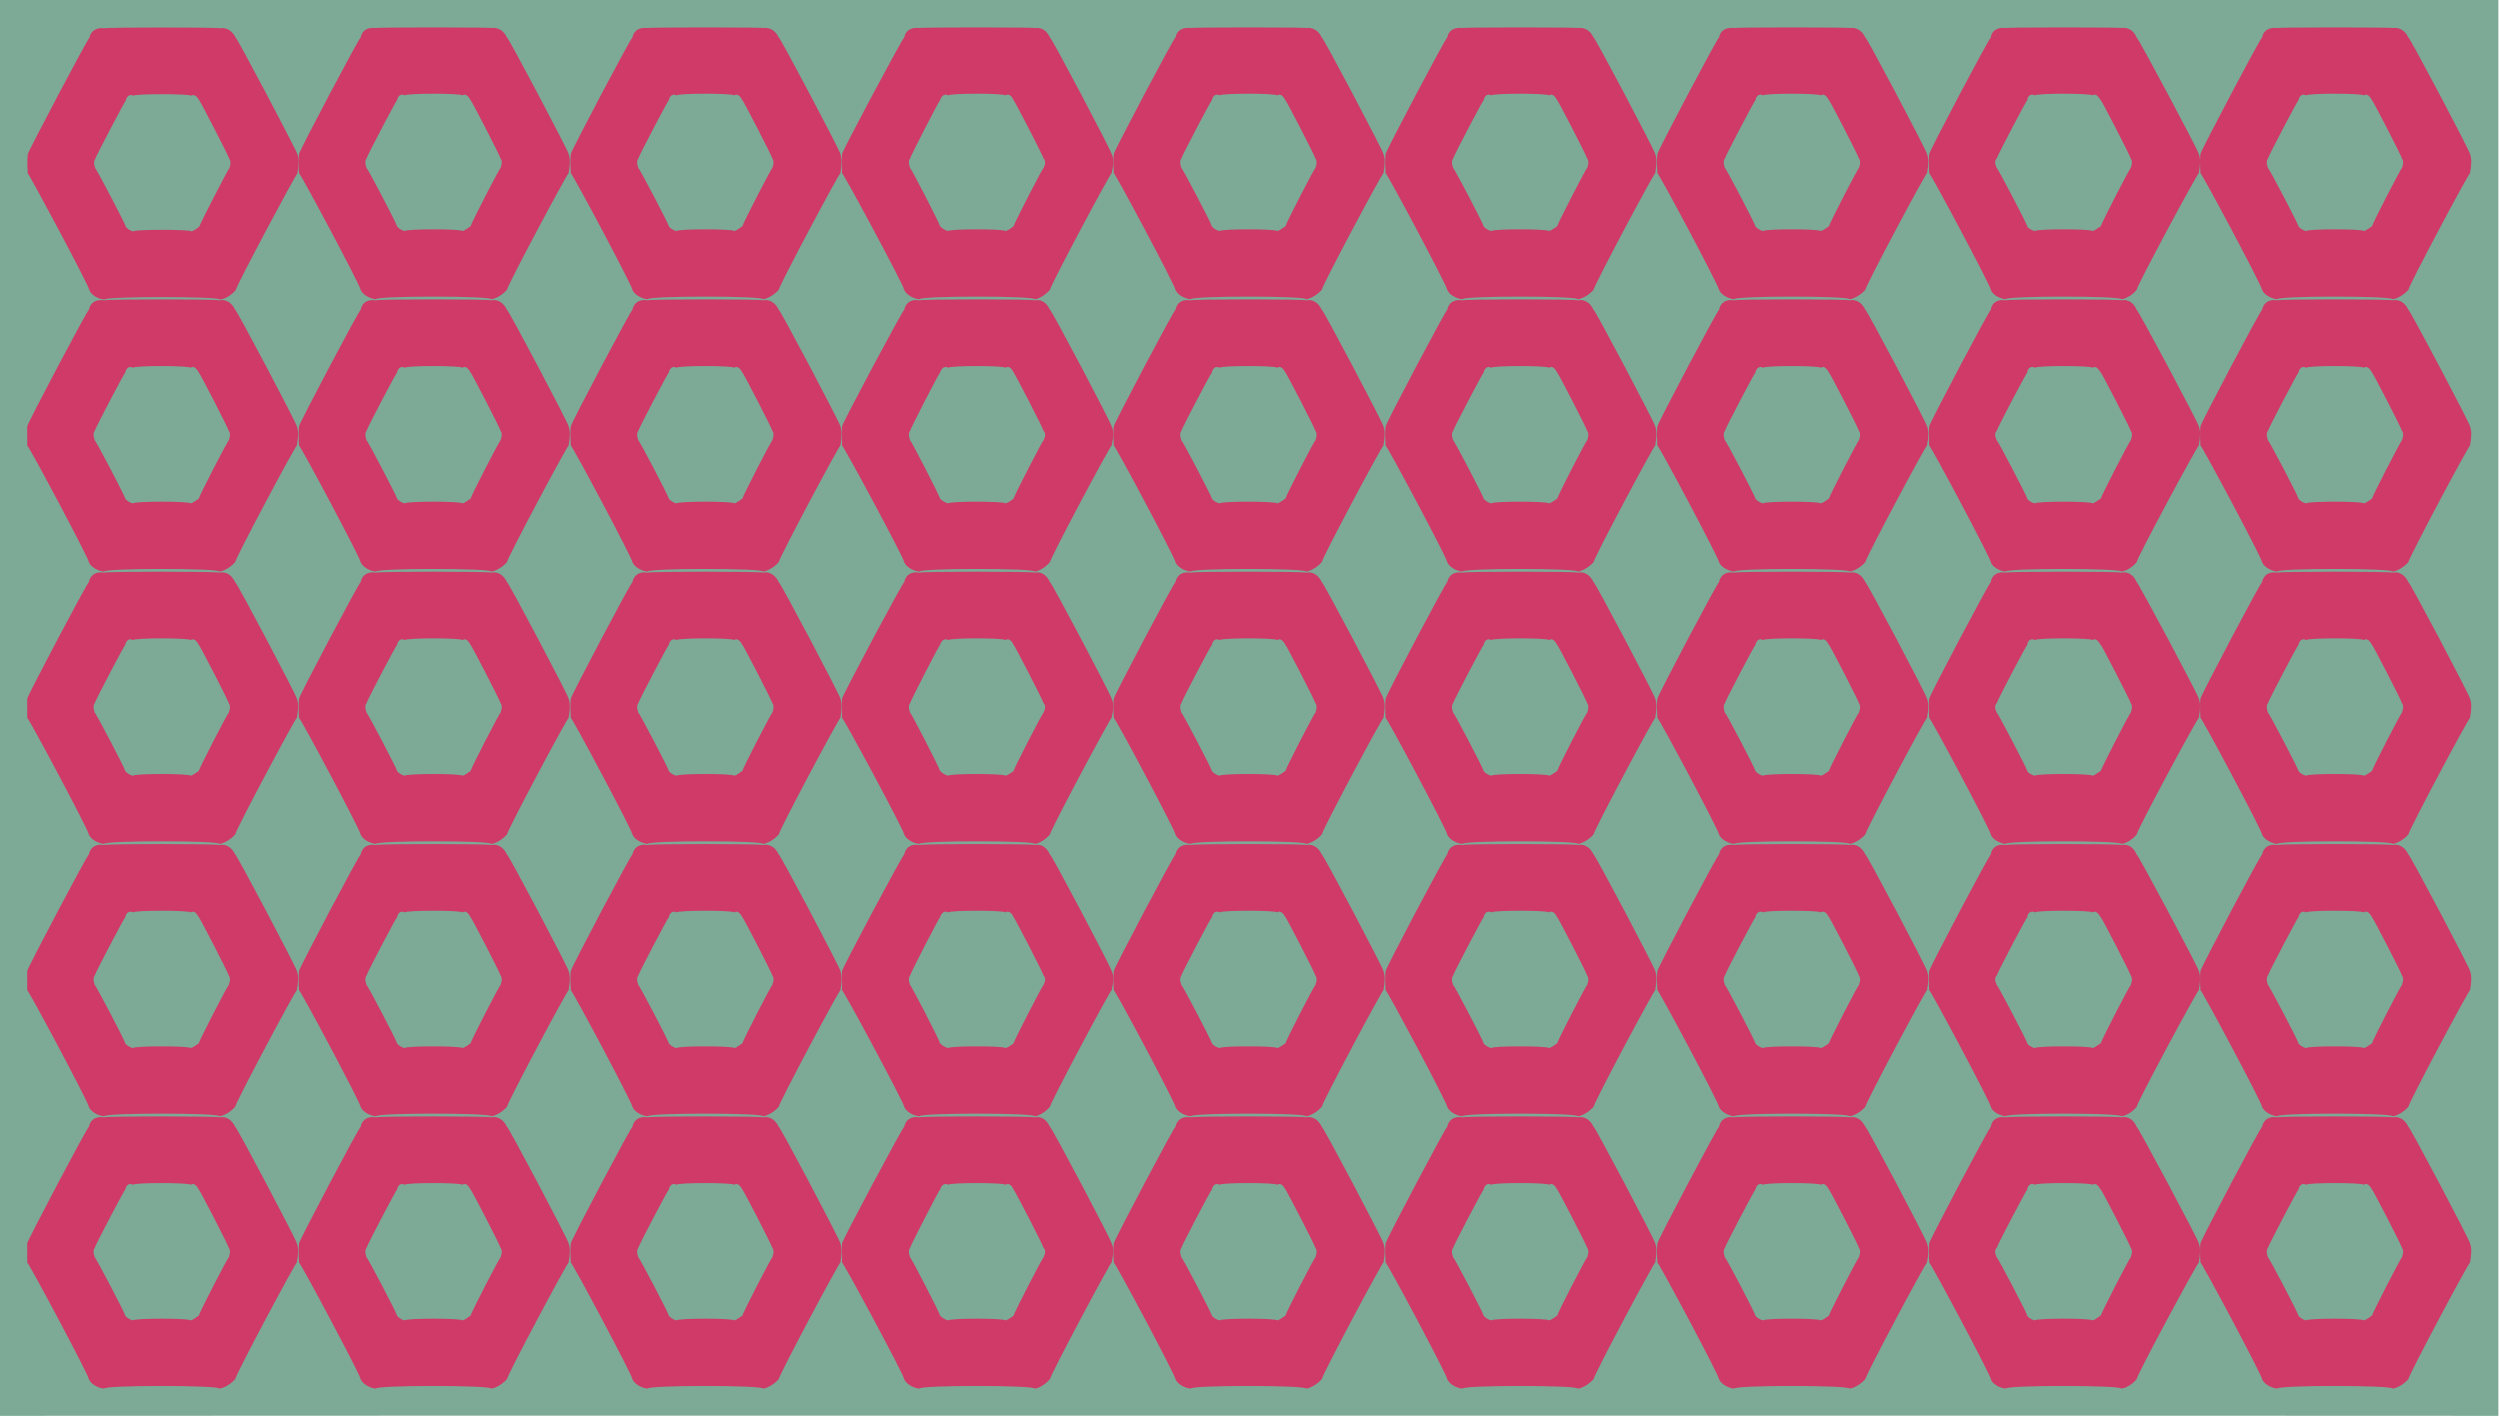 <svg xmlns="http://www.w3.org/2000/svg" version="1.1" xmlns:xlink="http://www.w3.org/1999/xlink" width="100%" height="100%" id="svgWorkerArea" viewBox="0 0 459 260" xmlns:artdraw="https://artdraw.muisca.co" style="background: white;"><defs id="defsdoc"><pattern id="patternBool" x="0" y="0" width="10" height="10" patternUnits="userSpaceOnUse" patternTransform="rotate(35)"><circle cx="5" cy="5" r="4" style="stroke: none;fill: #ff000070;"></circle></pattern></defs><g id="group-709001308" class="cosito"><path id="path-748085092" fill="#7caa96" fill-opacity="1" stroke="none" stroke-opacity="1" stroke-width="1" class="grouped" d="M0 0C0 0 458.7 0 458.7 0 458.7 0 458.7 259.9 458.7 259.95 458.7 259.9 0 259.9 0 259.95 0 259.9 0 0 0 0"></path><g id="group-521833003" class="grouped"><g id="group-833935949" class="grouped"><path id="path-187508480" fill="#cf3a69" fill-opacity="1" stroke="none" stroke-opacity="1" stroke-width="1" class="grouped" d="M5.1 28.322C5 29.2 5 30.2 5.1 31.879 5.1 31.4 16.4 52.6 16.4 53.221 16.7 54.1 17.9 54.9 19.2 55 19.2 54.4 40.4 54.4 40.4 55 41.4 54.9 42.6 54.1 43.3 53.221 43.3 52.6 54.6 31.4 54.6 31.879 54.9 30.2 54.9 29.2 54.6 28.322 54.6 27.9 43.3 6.5 43.3 6.979 42.6 5.5 41.4 5 40.4 5.2 40.4 5 19.2 5 19.2 5.2 17.9 5 16.7 5.5 16.4 6.979 16.4 6.5 5.1 27.9 5.1 28.322 5.1 27.9 5.1 27.9 5.1 28.322"></path><path id="path-985347117" fill="#7caa96" fill-opacity="1" stroke="none" stroke-opacity="1" stroke-width="1" class="grouped" d="M17.5 29.144C17.2 29.6 17.2 30.1 17.5 30.923 17.5 30.6 23.1 41.3 23.1 41.594 23.2 41.9 23.9 42.4 24.5 42.483 24.5 42.1 35.1 42.1 35.1 42.483 35.6 42.4 36.2 41.9 36.6 41.594 36.6 41.3 42.1 30.6 42.1 30.923 42.4 30.1 42.4 29.6 42.1 29.144 42.1 28.9 36.6 18.2 36.6 18.473 36.2 17.7 35.6 17.2 35.1 17.583 35.1 17.2 24.5 17.2 24.5 17.583 23.9 17.2 23.2 17.7 23.1 18.473 23.1 18.2 17.5 28.9 17.5 29.144 17.5 28.9 17.5 28.9 17.5 29.144"></path></g><g id="path-54581433" class="grouped"><path id="path-187508480" fill="#cf3a69" fill-opacity="1" stroke="none" stroke-opacity="1" stroke-width="1" class="grouped" d="M5 78.272C5 79.1 5 80.1 5 81.829 5 81.3 16.3 102.5 16.3 103.171 16.6 104 17.8 104.8 19.1 104.95 19.1 104.3 40.3 104.3 40.3 104.95 41.3 104.8 42.5 104 43.2 103.171 43.2 102.5 54.5 81.3 54.5 81.829 54.8 80.1 54.8 79.1 54.5 78.272 54.5 77.8 43.2 56.4 43.2 56.929 42.5 55.4 41.3 54.9 40.3 55.15 40.3 54.9 19.1 54.9 19.1 55.15 17.8 54.9 16.6 55.4 16.3 56.929 16.3 56.4 5 77.8 5 78.272 5 77.8 5 77.8 5 78.272"></path><path id="path-985347117" fill="#7caa96" fill-opacity="1" stroke="none" stroke-opacity="1" stroke-width="1" class="grouped" d="M17.4 79.094C17.1 79.5 17.1 80 17.4 80.873 17.4 80.5 23 91.2 23 91.544 23.1 91.8 23.8 92.3 24.4 92.433 24.4 92 35 92 35 92.433 35.5 92.3 36.1 91.8 36.5 91.544 36.5 91.2 42 80.5 42 80.873 42.3 80 42.3 79.5 42 79.094 42 78.8 36.5 68.1 36.5 68.423 36.1 67.6 35.5 67.1 35 67.533 35 67.1 24.4 67.1 24.4 67.533 23.8 67.1 23.1 67.6 23 68.423 23 68.1 17.4 78.8 17.4 79.094 17.4 78.8 17.4 78.8 17.4 79.094"></path></g><g id="path-726523887" class="grouped"><path id="path-187508480" fill="#cf3a69" fill-opacity="1" stroke="none" stroke-opacity="1" stroke-width="1" class="grouped" d="M5 128.272C5 129.1 5 130.1 5 131.829 5 131.3 16.3 152.5 16.3 153.171 16.6 154 17.8 154.8 19.1 154.95 19.1 154.3 40.3 154.3 40.3 154.95 41.3 154.8 42.5 154 43.2 153.171 43.2 152.5 54.5 131.3 54.5 131.829 54.8 130.1 54.8 129.1 54.5 128.272 54.5 127.8 43.2 106.4 43.2 106.929 42.5 105.4 41.3 104.9 40.3 105.15 40.3 104.9 19.1 104.9 19.1 105.15 17.8 104.9 16.6 105.4 16.3 106.929 16.3 106.4 5 127.8 5 128.272 5 127.8 5 127.8 5 128.272"></path><path id="path-985347117" fill="#7caa96" fill-opacity="1" stroke="none" stroke-opacity="1" stroke-width="1" class="grouped" d="M17.4 129.094C17.1 129.5 17.1 130 17.4 130.873 17.4 130.5 23 141.2 23 141.544 23.1 141.8 23.8 142.3 24.4 142.433 24.4 142 35 142 35 142.433 35.5 142.3 36.1 141.8 36.5 141.544 36.5 141.2 42 130.5 42 130.873 42.3 130 42.3 129.5 42 129.094 42 128.8 36.5 118.1 36.5 118.423 36.1 117.6 35.5 117.1 35 117.533 35 117.1 24.4 117.1 24.4 117.533 23.8 117.1 23.1 117.6 23 118.423 23 118.1 17.4 128.8 17.4 129.094 17.4 128.8 17.4 128.8 17.4 129.094"></path></g><g id="path-530048632" class="grouped"><path id="path-187508480" fill="#cf3a69" fill-opacity="1" stroke="none" stroke-opacity="1" stroke-width="1" class="grouped" d="M5 178.272C5 179.1 5 180.1 5 181.829 5 181.3 16.3 202.5 16.3 203.171 16.6 204 17.8 204.8 19.1 204.95 19.1 204.3 40.3 204.3 40.3 204.95 41.3 204.8 42.5 204 43.2 203.171 43.2 202.5 54.5 181.3 54.5 181.829 54.8 180.1 54.8 179.1 54.5 178.272 54.5 177.8 43.2 156.4 43.2 156.929 42.5 155.4 41.3 154.9 40.3 155.15 40.3 154.9 19.1 154.9 19.1 155.15 17.8 154.9 16.6 155.4 16.3 156.929 16.3 156.4 5 177.8 5 178.272 5 177.8 5 177.8 5 178.272"></path><path id="path-985347117" fill="#7caa96" fill-opacity="1" stroke="none" stroke-opacity="1" stroke-width="1" class="grouped" d="M17.4 179.094C17.1 179.5 17.1 180 17.4 180.873 17.4 180.5 23 191.2 23 191.544 23.1 191.8 23.8 192.3 24.4 192.433 24.4 192 35 192 35 192.433 35.5 192.3 36.1 191.8 36.5 191.544 36.5 191.2 42 180.5 42 180.873 42.3 180 42.3 179.5 42 179.094 42 178.8 36.5 168.1 36.5 168.423 36.1 167.6 35.5 167.1 35 167.533 35 167.1 24.4 167.1 24.4 167.533 23.8 167.1 23.1 167.6 23 168.423 23 168.1 17.4 178.8 17.4 179.094 17.4 178.8 17.4 178.8 17.4 179.094"></path></g><g id="path-370277449" class="grouped"><path id="path-187508480" fill="#cf3a69" fill-opacity="1" stroke="none" stroke-opacity="1" stroke-width="1" class="grouped" d="M5 228.272C5 229.1 5 230.1 5 231.829 5 231.3 16.3 252.5 16.3 253.171 16.6 254 17.8 254.8 19.1 254.95 19.1 254.3 40.3 254.3 40.3 254.95 41.3 254.8 42.5 254 43.2 253.171 43.2 252.5 54.5 231.3 54.5 231.829 54.8 230.1 54.8 229.1 54.5 228.272 54.5 227.8 43.2 206.4 43.2 206.929 42.5 205.4 41.3 204.9 40.3 205.15 40.3 204.9 19.1 204.9 19.1 205.15 17.8 204.9 16.6 205.4 16.3 206.929 16.3 206.4 5 227.8 5 228.272 5 227.8 5 227.8 5 228.272"></path><path id="path-985347117" fill="#7caa96" fill-opacity="1" stroke="none" stroke-opacity="1" stroke-width="1" class="grouped" d="M17.4 229.094C17.1 229.5 17.1 230 17.4 230.873 17.4 230.5 23 241.2 23 241.544 23.1 241.8 23.8 242.3 24.4 242.433 24.4 242 35 242 35 242.433 35.5 242.3 36.1 241.8 36.5 241.544 36.5 241.2 42 230.5 42 230.873 42.3 230 42.3 229.5 42 229.094 42 228.8 36.5 218.1 36.5 218.423 36.1 217.6 35.5 217.1 35 217.533 35 217.1 24.4 217.1 24.4 217.533 23.8 217.1 23.1 217.6 23 218.423 23 218.1 17.4 228.8 17.4 229.094 17.4 228.8 17.4 228.8 17.4 229.094"></path></g><g id="path-901454120" class="grouped"><path id="path-187508480" fill="#cf3a69" fill-opacity="1" stroke="none" stroke-opacity="1" stroke-width="1" class="grouped" d="M54.9 28.271C54.8 29.1 54.8 30.1 54.9 31.829 54.9 31.3 66.2 52.5 66.2 53.171 66.5 54 67.7 54.8 69 54.95 69 54.3 90.2 54.3 90.2 54.95 91.2 54.8 92.4 54 93.1 53.171 93.1 52.5 104.4 31.3 104.4 31.829 104.7 30.1 104.7 29.1 104.4 28.271 104.4 27.8 93.1 6.4 93.1 6.929 92.4 5.4 91.2 5 90.2 5.15 90.2 5 69 5 69 5.15 67.7 5 66.5 5.4 66.2 6.929 66.2 6.4 54.9 27.8 54.9 28.271 54.9 27.8 54.9 27.8 54.9 28.271"></path><path id="path-985347117" fill="#7caa96" fill-opacity="1" stroke="none" stroke-opacity="1" stroke-width="1" class="grouped" d="M67.3 29.094C67 29.5 67 30 67.3 30.873 67.3 30.5 72.9 41.2 72.9 41.544 73 41.8 73.7 42.3 74.3 42.433 74.3 42 84.9 42 84.9 42.433 85.4 42.3 86 41.8 86.4 41.544 86.4 41.2 91.9 30.5 91.9 30.873 92.2 30 92.2 29.5 91.9 29.094 91.9 28.8 86.4 18.1 86.4 18.423 86 17.6 85.4 17.1 84.9 17.533 84.9 17.1 74.3 17.1 74.3 17.533 73.7 17.1 73 17.6 72.9 18.423 72.9 18.1 67.3 28.8 67.3 29.094 67.3 28.8 67.3 28.8 67.3 29.094"></path></g><g id="path-130123209" class="grouped"><path id="path-187508480" fill="#cf3a69" fill-opacity="1" stroke="none" stroke-opacity="1" stroke-width="1" class="grouped" d="M54.9 78.272C54.8 79.1 54.8 80.1 54.9 81.829 54.9 81.3 66.2 102.5 66.2 103.171 66.5 104 67.7 104.8 69 104.95 69 104.3 90.2 104.3 90.2 104.95 91.2 104.8 92.4 104 93.1 103.171 93.1 102.5 104.4 81.3 104.4 81.829 104.7 80.1 104.7 79.1 104.4 78.272 104.4 77.8 93.1 56.4 93.1 56.929 92.4 55.4 91.2 54.9 90.2 55.15 90.2 54.9 69 54.9 69 55.15 67.7 54.9 66.5 55.4 66.2 56.929 66.2 56.4 54.9 77.8 54.9 78.272 54.9 77.8 54.9 77.8 54.9 78.272"></path><path id="path-985347117" fill="#7caa96" fill-opacity="1" stroke="none" stroke-opacity="1" stroke-width="1" class="grouped" d="M67.3 79.094C67 79.5 67 80 67.3 80.873 67.3 80.5 72.9 91.2 72.9 91.544 73 91.8 73.7 92.3 74.3 92.433 74.3 92 84.9 92 84.9 92.433 85.4 92.3 86 91.8 86.4 91.544 86.4 91.2 91.9 80.5 91.9 80.873 92.2 80 92.2 79.5 91.9 79.094 91.9 78.8 86.4 68.1 86.4 68.423 86 67.6 85.4 67.1 84.9 67.533 84.9 67.1 74.3 67.1 74.3 67.533 73.7 67.1 73 67.6 72.9 68.423 72.9 68.1 67.3 78.8 67.3 79.094 67.3 78.8 67.3 78.8 67.3 79.094"></path></g><g id="path-378658134" class="grouped"><path id="path-187508480" fill="#cf3a69" fill-opacity="1" stroke="none" stroke-opacity="1" stroke-width="1" class="grouped" d="M54.9 128.272C54.8 129.1 54.8 130.1 54.9 131.829 54.9 131.3 66.2 152.5 66.2 153.171 66.5 154 67.7 154.8 69 154.95 69 154.3 90.2 154.3 90.2 154.95 91.2 154.8 92.4 154 93.1 153.171 93.1 152.5 104.4 131.3 104.4 131.829 104.7 130.1 104.7 129.1 104.4 128.272 104.4 127.8 93.1 106.4 93.1 106.929 92.4 105.4 91.2 104.9 90.2 105.15 90.2 104.9 69 104.9 69 105.15 67.7 104.9 66.5 105.4 66.2 106.929 66.2 106.4 54.9 127.8 54.9 128.272 54.9 127.8 54.9 127.8 54.9 128.272"></path><path id="path-985347117" fill="#7caa96" fill-opacity="1" stroke="none" stroke-opacity="1" stroke-width="1" class="grouped" d="M67.3 129.094C67 129.5 67 130 67.3 130.873 67.3 130.5 72.9 141.2 72.9 141.544 73 141.8 73.7 142.3 74.3 142.433 74.3 142 84.9 142 84.9 142.433 85.4 142.3 86 141.8 86.4 141.544 86.4 141.2 91.9 130.5 91.9 130.873 92.2 130 92.2 129.5 91.9 129.094 91.9 128.8 86.4 118.1 86.4 118.423 86 117.6 85.4 117.1 84.9 117.533 84.9 117.1 74.3 117.1 74.3 117.533 73.7 117.1 73 117.6 72.9 118.423 72.9 118.1 67.3 128.8 67.3 129.094 67.3 128.8 67.3 128.8 67.3 129.094"></path></g><g id="path-479870108" class="grouped"><path id="path-187508480" fill="#cf3a69" fill-opacity="1" stroke="none" stroke-opacity="1" stroke-width="1" class="grouped" d="M54.9 178.272C54.8 179.1 54.8 180.1 54.9 181.829 54.9 181.3 66.2 202.5 66.2 203.171 66.5 204 67.7 204.8 69 204.95 69 204.3 90.2 204.3 90.2 204.95 91.2 204.8 92.4 204 93.1 203.171 93.1 202.5 104.4 181.3 104.4 181.829 104.7 180.1 104.7 179.1 104.4 178.272 104.4 177.8 93.1 156.4 93.1 156.929 92.4 155.4 91.2 154.9 90.2 155.15 90.2 154.9 69 154.9 69 155.15 67.7 154.9 66.5 155.4 66.2 156.929 66.2 156.4 54.9 177.8 54.9 178.272 54.9 177.8 54.9 177.8 54.9 178.272"></path><path id="path-985347117" fill="#7caa96" fill-opacity="1" stroke="none" stroke-opacity="1" stroke-width="1" class="grouped" d="M67.3 179.094C67 179.5 67 180 67.3 180.873 67.3 180.5 72.9 191.2 72.9 191.544 73 191.8 73.7 192.3 74.3 192.433 74.3 192 84.9 192 84.9 192.433 85.4 192.3 86 191.8 86.4 191.544 86.4 191.2 91.9 180.5 91.9 180.873 92.2 180 92.2 179.5 91.9 179.094 91.9 178.8 86.4 168.1 86.4 168.423 86 167.6 85.4 167.1 84.9 167.533 84.9 167.1 74.3 167.1 74.3 167.533 73.7 167.1 73 167.6 72.9 168.423 72.9 168.1 67.3 178.8 67.3 179.094 67.3 178.8 67.3 178.8 67.3 179.094"></path></g><g id="path-388341364" class="grouped"><path id="path-187508480" fill="#cf3a69" fill-opacity="1" stroke="none" stroke-opacity="1" stroke-width="1" class="grouped" d="M54.9 228.272C54.8 229.1 54.8 230.1 54.9 231.829 54.9 231.3 66.2 252.5 66.2 253.171 66.5 254 67.7 254.8 69 254.95 69 254.3 90.2 254.3 90.2 254.95 91.2 254.8 92.4 254 93.1 253.171 93.1 252.5 104.4 231.3 104.4 231.829 104.7 230.1 104.7 229.1 104.4 228.272 104.4 227.8 93.1 206.4 93.1 206.929 92.4 205.4 91.2 204.9 90.2 205.15 90.2 204.9 69 204.9 69 205.15 67.7 204.9 66.5 205.4 66.2 206.929 66.2 206.4 54.9 227.8 54.9 228.272 54.9 227.8 54.9 227.8 54.9 228.272"></path><path id="path-985347117" fill="#7caa96" fill-opacity="1" stroke="none" stroke-opacity="1" stroke-width="1" class="grouped" d="M67.3 229.094C67 229.5 67 230 67.3 230.873 67.3 230.5 72.9 241.2 72.9 241.544 73 241.8 73.7 242.3 74.3 242.433 74.3 242 84.9 242 84.9 242.433 85.4 242.3 86 241.8 86.4 241.544 86.4 241.2 91.9 230.5 91.9 230.873 92.2 230 92.2 229.5 91.9 229.094 91.9 228.8 86.4 218.1 86.4 218.423 86 217.6 85.4 217.1 84.9 217.533 84.9 217.1 74.3 217.1 74.3 217.533 73.7 217.1 73 217.6 72.9 218.423 72.9 218.1 67.3 228.8 67.3 229.094 67.3 228.8 67.3 228.8 67.3 229.094"></path></g><g id="path-911125175" class="grouped"><path id="path-187508480" fill="#cf3a69" fill-opacity="1" stroke="none" stroke-opacity="1" stroke-width="1" class="grouped" d="M104.8 28.271C104.7 29.1 104.7 30.1 104.8 31.829 104.8 31.3 116.1 52.5 116.1 53.171 116.4 54 117.6 54.8 118.9 54.95 118.9 54.3 140.1 54.3 140.1 54.95 141.1 54.8 142.3 54 143 53.171 143 52.5 154.3 31.3 154.3 31.829 154.6 30.1 154.6 29.1 154.3 28.271 154.3 27.8 143 6.4 143 6.929 142.3 5.4 141.1 5 140.1 5.15 140.1 5 118.9 5 118.9 5.15 117.6 5 116.4 5.4 116.1 6.929 116.1 6.4 104.8 27.8 104.8 28.271 104.8 27.8 104.8 27.8 104.8 28.271"></path><path id="path-985347117" fill="#7caa96" fill-opacity="1" stroke="none" stroke-opacity="1" stroke-width="1" class="grouped" d="M117.2 29.094C116.9 29.5 116.9 30 117.2 30.873 117.2 30.5 122.8 41.2 122.8 41.544 122.9 41.8 123.6 42.3 124.2 42.433 124.2 42 134.8 42 134.8 42.433 135.3 42.3 135.9 41.8 136.3 41.544 136.3 41.2 141.8 30.5 141.8 30.873 142.1 30 142.1 29.5 141.8 29.094 141.8 28.8 136.3 18.1 136.3 18.423 135.9 17.6 135.3 17.1 134.8 17.533 134.8 17.1 124.2 17.1 124.2 17.533 123.6 17.1 122.9 17.6 122.8 18.423 122.8 18.1 117.2 28.8 117.2 29.094 117.2 28.8 117.2 28.8 117.2 29.094"></path></g><g id="path-669055954" class="grouped"><path id="path-187508480" fill="#cf3a69" fill-opacity="1" stroke="none" stroke-opacity="1" stroke-width="1" class="grouped" d="M104.8 78.272C104.7 79.1 104.7 80.1 104.8 81.829 104.8 81.3 116.1 102.5 116.1 103.171 116.4 104 117.6 104.8 118.9 104.95 118.9 104.3 140.1 104.3 140.1 104.95 141.1 104.8 142.3 104 143 103.171 143 102.5 154.3 81.3 154.3 81.829 154.6 80.1 154.6 79.1 154.3 78.272 154.3 77.8 143 56.4 143 56.929 142.3 55.4 141.1 54.9 140.1 55.15 140.1 54.9 118.9 54.9 118.9 55.15 117.6 54.9 116.4 55.4 116.1 56.929 116.1 56.4 104.8 77.8 104.8 78.272 104.8 77.8 104.8 77.8 104.8 78.272"></path><path id="path-985347117" fill="#7caa96" fill-opacity="1" stroke="none" stroke-opacity="1" stroke-width="1" class="grouped" d="M117.2 79.094C116.9 79.5 116.9 80 117.2 80.873 117.2 80.5 122.8 91.2 122.8 91.544 122.9 91.8 123.6 92.3 124.2 92.433 124.2 92 134.8 92 134.8 92.433 135.3 92.3 135.9 91.8 136.3 91.544 136.3 91.2 141.8 80.5 141.8 80.873 142.1 80 142.1 79.5 141.8 79.094 141.8 78.8 136.3 68.1 136.3 68.423 135.9 67.6 135.3 67.1 134.8 67.533 134.8 67.1 124.2 67.1 124.2 67.533 123.6 67.1 122.9 67.6 122.8 68.423 122.8 68.1 117.2 78.8 117.2 79.094 117.2 78.8 117.2 78.8 117.2 79.094"></path></g><g id="path-321599371" class="grouped"><path id="path-187508480" fill="#cf3a69" fill-opacity="1" stroke="none" stroke-opacity="1" stroke-width="1" class="grouped" d="M104.8 128.272C104.7 129.1 104.7 130.1 104.8 131.829 104.8 131.3 116.1 152.5 116.1 153.171 116.4 154 117.6 154.8 118.9 154.95 118.9 154.3 140.1 154.3 140.1 154.95 141.1 154.8 142.3 154 143 153.171 143 152.5 154.3 131.3 154.3 131.829 154.6 130.1 154.6 129.1 154.3 128.272 154.3 127.8 143 106.4 143 106.929 142.3 105.4 141.1 104.9 140.1 105.15 140.1 104.9 118.9 104.9 118.9 105.15 117.6 104.9 116.4 105.4 116.1 106.929 116.1 106.4 104.8 127.8 104.8 128.272 104.8 127.8 104.8 127.8 104.8 128.272"></path><path id="path-985347117" fill="#7caa96" fill-opacity="1" stroke="none" stroke-opacity="1" stroke-width="1" class="grouped" d="M117.2 129.094C116.9 129.5 116.9 130 117.2 130.873 117.2 130.5 122.8 141.2 122.8 141.544 122.9 141.8 123.6 142.3 124.2 142.433 124.2 142 134.8 142 134.8 142.433 135.3 142.3 135.9 141.8 136.3 141.544 136.3 141.2 141.8 130.5 141.8 130.873 142.1 130 142.1 129.5 141.8 129.094 141.8 128.8 136.3 118.1 136.3 118.423 135.9 117.6 135.3 117.1 134.8 117.533 134.8 117.1 124.2 117.1 124.2 117.533 123.6 117.1 122.9 117.6 122.8 118.423 122.8 118.1 117.2 128.8 117.2 129.094 117.2 128.8 117.2 128.8 117.2 129.094"></path></g><g id="path-904704105" class="grouped"><path id="path-187508480" fill="#cf3a69" fill-opacity="1" stroke="none" stroke-opacity="1" stroke-width="1" class="grouped" d="M104.8 178.272C104.7 179.1 104.7 180.1 104.8 181.829 104.8 181.3 116.1 202.5 116.1 203.171 116.4 204 117.6 204.8 118.9 204.95 118.9 204.3 140.1 204.3 140.1 204.95 141.1 204.8 142.3 204 143 203.171 143 202.5 154.3 181.3 154.3 181.829 154.6 180.1 154.6 179.1 154.3 178.272 154.3 177.8 143 156.4 143 156.929 142.3 155.4 141.1 154.9 140.1 155.15 140.1 154.9 118.9 154.9 118.9 155.15 117.6 154.9 116.4 155.4 116.1 156.929 116.1 156.4 104.8 177.8 104.8 178.272 104.8 177.8 104.8 177.8 104.8 178.272"></path><path id="path-985347117" fill="#7caa96" fill-opacity="1" stroke="none" stroke-opacity="1" stroke-width="1" class="grouped" d="M117.2 179.094C116.9 179.5 116.9 180 117.2 180.873 117.2 180.5 122.8 191.2 122.8 191.544 122.9 191.8 123.6 192.3 124.2 192.433 124.2 192 134.8 192 134.8 192.433 135.3 192.3 135.9 191.8 136.3 191.544 136.3 191.2 141.8 180.5 141.8 180.873 142.1 180 142.1 179.5 141.8 179.094 141.8 178.8 136.3 168.1 136.3 168.423 135.9 167.6 135.3 167.1 134.8 167.533 134.8 167.1 124.2 167.1 124.2 167.533 123.6 167.1 122.9 167.6 122.8 168.423 122.8 168.1 117.2 178.8 117.2 179.094 117.2 178.8 117.2 178.8 117.2 179.094"></path></g><g id="path-388349031" class="grouped"><path id="path-187508480" fill="#cf3a69" fill-opacity="1" stroke="none" stroke-opacity="1" stroke-width="1" class="grouped" d="M104.8 228.272C104.7 229.1 104.7 230.1 104.8 231.829 104.8 231.3 116.1 252.5 116.1 253.171 116.4 254 117.6 254.8 118.9 254.95 118.9 254.3 140.1 254.3 140.1 254.95 141.1 254.8 142.3 254 143 253.171 143 252.5 154.3 231.3 154.3 231.829 154.6 230.1 154.6 229.1 154.3 228.272 154.3 227.8 143 206.4 143 206.929 142.3 205.4 141.1 204.9 140.1 205.15 140.1 204.9 118.9 204.9 118.9 205.15 117.6 204.9 116.4 205.4 116.1 206.929 116.1 206.4 104.8 227.8 104.8 228.272 104.8 227.8 104.8 227.8 104.8 228.272"></path><path id="path-985347117" fill="#7caa96" fill-opacity="1" stroke="none" stroke-opacity="1" stroke-width="1" class="grouped" d="M117.2 229.094C116.9 229.5 116.9 230 117.2 230.873 117.2 230.5 122.8 241.2 122.8 241.544 122.9 241.8 123.6 242.3 124.2 242.433 124.2 242 134.8 242 134.8 242.433 135.3 242.3 135.9 241.8 136.3 241.544 136.3 241.2 141.8 230.5 141.8 230.873 142.1 230 142.1 229.5 141.8 229.094 141.8 228.8 136.3 218.1 136.3 218.423 135.9 217.6 135.3 217.1 134.8 217.533 134.8 217.1 124.2 217.1 124.2 217.533 123.6 217.1 122.9 217.6 122.8 218.423 122.8 218.1 117.2 228.8 117.2 229.094 117.2 228.8 117.2 228.8 117.2 229.094"></path></g><g id="path-45782036" class="grouped"><path id="path-187508480" fill="#cf3a69" fill-opacity="1" stroke="none" stroke-opacity="1" stroke-width="1" class="grouped" d="M154.6 28.271C154.6 29.1 154.6 30.1 154.6 31.829 154.6 31.3 166 52.5 166 53.171 166.3 54 167.5 54.8 168.8 54.95 168.8 54.3 190 54.3 190 54.95 191 54.8 192.1 54 192.8 53.171 192.8 52.5 204.1 31.3 204.1 31.829 204.5 30.1 204.5 29.1 204.1 28.271 204.1 27.8 192.8 6.4 192.8 6.929 192.1 5.4 191 5 190 5.15 190 5 168.8 5 168.8 5.15 167.5 5 166.3 5.4 166 6.929 166 6.4 154.6 27.8 154.6 28.271 154.6 27.8 154.6 27.8 154.6 28.271"></path><path id="path-985347117" fill="#7caa96" fill-opacity="1" stroke="none" stroke-opacity="1" stroke-width="1" class="grouped" d="M167.1 29.094C166.8 29.5 166.8 30 167.1 30.873 167.1 30.5 172.6 41.2 172.6 41.544 172.8 41.8 173.5 42.3 174.1 42.433 174.1 42 184.6 42 184.6 42.433 185.1 42.3 185.8 41.8 186.1 41.544 186.1 41.2 191.6 30.5 191.6 30.873 192 30 192 29.5 191.6 29.094 191.6 28.8 186.1 18.1 186.1 18.423 185.8 17.6 185.1 17.1 184.6 17.533 184.6 17.1 174.1 17.1 174.1 17.533 173.5 17.1 172.8 17.6 172.6 18.423 172.6 18.1 167.1 28.8 167.1 29.094 167.1 28.8 167.1 28.8 167.1 29.094"></path></g><g id="path-932288590" class="grouped"><path id="path-187508480" fill="#cf3a69" fill-opacity="1" stroke="none" stroke-opacity="1" stroke-width="1" class="grouped" d="M154.6 78.272C154.6 79.1 154.6 80.1 154.6 81.829 154.6 81.3 166 102.5 166 103.171 166.3 104 167.5 104.8 168.8 104.95 168.8 104.3 190 104.3 190 104.95 191 104.8 192.1 104 192.8 103.171 192.8 102.5 204.1 81.3 204.1 81.829 204.5 80.1 204.5 79.1 204.1 78.272 204.1 77.8 192.8 56.4 192.8 56.929 192.1 55.4 191 54.9 190 55.15 190 54.9 168.8 54.9 168.8 55.15 167.5 54.9 166.3 55.4 166 56.929 166 56.4 154.6 77.8 154.6 78.272 154.6 77.8 154.6 77.8 154.6 78.272"></path><path id="path-985347117" fill="#7caa96" fill-opacity="1" stroke="none" stroke-opacity="1" stroke-width="1" class="grouped" d="M167.1 79.094C166.8 79.5 166.8 80 167.1 80.873 167.1 80.5 172.6 91.2 172.6 91.544 172.8 91.8 173.5 92.3 174.1 92.433 174.1 92 184.6 92 184.6 92.433 185.1 92.3 185.8 91.8 186.1 91.544 186.1 91.2 191.6 80.5 191.6 80.873 192 80 192 79.5 191.6 79.094 191.6 78.8 186.1 68.1 186.1 68.423 185.8 67.6 185.1 67.1 184.6 67.533 184.6 67.1 174.1 67.1 174.1 67.533 173.5 67.1 172.8 67.6 172.6 68.423 172.6 68.1 167.1 78.8 167.1 79.094 167.1 78.8 167.1 78.8 167.1 79.094"></path></g><g id="path-265396911" class="grouped"><path id="path-187508480" fill="#cf3a69" fill-opacity="1" stroke="none" stroke-opacity="1" stroke-width="1" class="grouped" d="M154.6 128.272C154.6 129.1 154.6 130.1 154.6 131.829 154.6 131.3 166 152.5 166 153.171 166.3 154 167.5 154.8 168.8 154.95 168.8 154.3 190 154.3 190 154.95 191 154.8 192.1 154 192.8 153.171 192.8 152.5 204.1 131.3 204.1 131.829 204.5 130.1 204.5 129.1 204.1 128.272 204.1 127.8 192.8 106.4 192.8 106.929 192.1 105.4 191 104.9 190 105.15 190 104.9 168.8 104.9 168.8 105.15 167.5 104.9 166.3 105.4 166 106.929 166 106.4 154.6 127.8 154.6 128.272 154.6 127.8 154.6 127.8 154.6 128.272"></path><path id="path-985347117" fill="#7caa96" fill-opacity="1" stroke="none" stroke-opacity="1" stroke-width="1" class="grouped" d="M167.1 129.094C166.8 129.5 166.8 130 167.1 130.873 167.1 130.5 172.6 141.2 172.6 141.544 172.8 141.8 173.5 142.3 174.1 142.433 174.1 142 184.6 142 184.6 142.433 185.1 142.3 185.8 141.8 186.1 141.544 186.1 141.2 191.6 130.5 191.6 130.873 192 130 192 129.5 191.6 129.094 191.6 128.8 186.1 118.1 186.1 118.423 185.8 117.6 185.1 117.1 184.6 117.533 184.6 117.1 174.1 117.1 174.1 117.533 173.5 117.1 172.8 117.6 172.6 118.423 172.6 118.1 167.1 128.8 167.1 129.094 167.1 128.8 167.1 128.8 167.1 129.094"></path></g><g id="path-547354594" class="grouped"><path id="path-187508480" fill="#cf3a69" fill-opacity="1" stroke="none" stroke-opacity="1" stroke-width="1" class="grouped" d="M154.6 178.272C154.6 179.1 154.6 180.1 154.6 181.829 154.6 181.3 166 202.5 166 203.171 166.3 204 167.5 204.8 168.8 204.95 168.8 204.3 190 204.3 190 204.95 191 204.8 192.1 204 192.8 203.171 192.8 202.5 204.1 181.3 204.1 181.829 204.5 180.1 204.5 179.1 204.1 178.272 204.1 177.8 192.8 156.4 192.8 156.929 192.1 155.4 191 154.9 190 155.15 190 154.9 168.8 154.9 168.8 155.15 167.5 154.9 166.3 155.4 166 156.929 166 156.4 154.6 177.8 154.6 178.272 154.6 177.8 154.6 177.8 154.6 178.272"></path><path id="path-985347117" fill="#7caa96" fill-opacity="1" stroke="none" stroke-opacity="1" stroke-width="1" class="grouped" d="M167.1 179.094C166.8 179.5 166.8 180 167.1 180.873 167.1 180.5 172.6 191.2 172.6 191.544 172.8 191.8 173.5 192.3 174.1 192.433 174.1 192 184.6 192 184.6 192.433 185.1 192.3 185.8 191.8 186.1 191.544 186.1 191.2 191.6 180.5 191.6 180.873 192 180 192 179.5 191.6 179.094 191.6 178.8 186.1 168.1 186.1 168.423 185.8 167.6 185.1 167.1 184.6 167.533 184.6 167.1 174.1 167.1 174.1 167.533 173.5 167.1 172.8 167.6 172.6 168.423 172.6 168.1 167.1 178.8 167.1 179.094 167.1 178.8 167.1 178.8 167.1 179.094"></path></g><g id="path-527008686" class="grouped"><path id="path-187508480" fill="#cf3a69" fill-opacity="1" stroke="none" stroke-opacity="1" stroke-width="1" class="grouped" d="M154.6 228.272C154.6 229.1 154.6 230.1 154.6 231.829 154.6 231.3 166 252.5 166 253.171 166.3 254 167.5 254.8 168.8 254.95 168.8 254.3 190 254.3 190 254.95 191 254.8 192.1 254 192.8 253.171 192.8 252.5 204.1 231.3 204.1 231.829 204.5 230.1 204.5 229.1 204.1 228.272 204.1 227.8 192.8 206.4 192.8 206.929 192.1 205.4 191 204.9 190 205.15 190 204.9 168.8 204.9 168.8 205.15 167.5 204.9 166.3 205.4 166 206.929 166 206.4 154.6 227.8 154.6 228.272 154.6 227.8 154.6 227.8 154.6 228.272"></path><path id="path-985347117" fill="#7caa96" fill-opacity="1" stroke="none" stroke-opacity="1" stroke-width="1" class="grouped" d="M167.1 229.094C166.8 229.5 166.8 230 167.1 230.873 167.1 230.5 172.6 241.2 172.6 241.544 172.8 241.8 173.5 242.3 174.1 242.433 174.1 242 184.6 242 184.6 242.433 185.1 242.3 185.8 241.8 186.1 241.544 186.1 241.2 191.6 230.5 191.6 230.873 192 230 192 229.5 191.6 229.094 191.6 228.8 186.1 218.1 186.1 218.423 185.8 217.6 185.1 217.1 184.6 217.533 184.6 217.1 174.1 217.1 174.1 217.533 173.5 217.1 172.8 217.6 172.6 218.423 172.6 218.1 167.1 228.8 167.1 229.094 167.1 228.8 167.1 228.8 167.1 229.094"></path></g><g id="path-423832821" class="grouped"><path id="path-187508480" fill="#cf3a69" fill-opacity="1" stroke="none" stroke-opacity="1" stroke-width="1" class="grouped" d="M204.5 28.271C204.4 29.1 204.4 30.1 204.5 31.829 204.5 31.3 215.8 52.5 215.8 53.171 216.1 54 217.3 54.8 218.6 54.95 218.6 54.3 239.8 54.3 239.8 54.95 240.8 54.8 242 54 242.7 53.171 242.7 52.5 254 31.3 254 31.829 254.3 30.1 254.3 29.1 254 28.271 254 27.8 242.7 6.4 242.7 6.929 242 5.4 240.8 5 239.8 5.15 239.8 5 218.6 5 218.6 5.15 217.3 5 216.1 5.4 215.8 6.929 215.8 6.4 204.5 27.8 204.5 28.271 204.5 27.8 204.5 27.8 204.5 28.271"></path><path id="path-985347117" fill="#7caa96" fill-opacity="1" stroke="none" stroke-opacity="1" stroke-width="1" class="grouped" d="M216.9 29.094C216.6 29.5 216.6 30 216.9 30.873 216.9 30.5 222.5 41.2 222.5 41.544 222.6 41.8 223.3 42.3 223.9 42.433 223.9 42 234.5 42 234.5 42.433 235 42.3 235.6 41.8 236 41.544 236 41.2 241.5 30.5 241.5 30.873 241.8 30 241.8 29.5 241.5 29.094 241.5 28.8 236 18.1 236 18.423 235.6 17.6 235 17.1 234.5 17.533 234.5 17.1 223.9 17.1 223.9 17.533 223.3 17.1 222.6 17.6 222.5 18.423 222.5 18.1 216.9 28.8 216.9 29.094 216.9 28.8 216.9 28.8 216.9 29.094"></path></g><g id="path-134846065" class="grouped"><path id="path-187508480" fill="#cf3a69" fill-opacity="1" stroke="none" stroke-opacity="1" stroke-width="1" class="grouped" d="M204.5 78.272C204.4 79.1 204.4 80.1 204.5 81.829 204.5 81.3 215.8 102.5 215.8 103.171 216.1 104 217.3 104.8 218.6 104.95 218.6 104.3 239.8 104.3 239.8 104.95 240.8 104.8 242 104 242.7 103.171 242.7 102.5 254 81.3 254 81.829 254.3 80.1 254.3 79.1 254 78.272 254 77.8 242.7 56.4 242.7 56.929 242 55.4 240.8 54.9 239.8 55.15 239.8 54.9 218.6 54.9 218.6 55.15 217.3 54.9 216.1 55.4 215.8 56.929 215.8 56.4 204.5 77.8 204.5 78.272 204.5 77.8 204.5 77.8 204.5 78.272"></path><path id="path-985347117" fill="#7caa96" fill-opacity="1" stroke="none" stroke-opacity="1" stroke-width="1" class="grouped" d="M216.9 79.094C216.6 79.5 216.6 80 216.9 80.873 216.9 80.5 222.5 91.2 222.5 91.544 222.6 91.8 223.3 92.3 223.9 92.433 223.9 92 234.5 92 234.5 92.433 235 92.3 235.6 91.8 236 91.544 236 91.2 241.5 80.5 241.5 80.873 241.8 80 241.8 79.5 241.5 79.094 241.5 78.8 236 68.1 236 68.423 235.6 67.6 235 67.1 234.5 67.533 234.5 67.1 223.9 67.1 223.9 67.533 223.3 67.1 222.6 67.6 222.5 68.423 222.5 68.1 216.9 78.8 216.9 79.094 216.9 78.8 216.9 78.8 216.9 79.094"></path></g><g id="path-61810166" class="grouped"><path id="path-187508480" fill="#cf3a69" fill-opacity="1" stroke="none" stroke-opacity="1" stroke-width="1" class="grouped" d="M204.5 128.272C204.4 129.1 204.4 130.1 204.5 131.829 204.5 131.3 215.8 152.5 215.8 153.171 216.1 154 217.3 154.8 218.6 154.95 218.6 154.3 239.8 154.3 239.8 154.95 240.8 154.8 242 154 242.7 153.171 242.7 152.5 254 131.3 254 131.829 254.3 130.1 254.3 129.1 254 128.272 254 127.8 242.7 106.4 242.7 106.929 242 105.4 240.8 104.9 239.8 105.15 239.8 104.9 218.6 104.9 218.6 105.15 217.3 104.9 216.1 105.4 215.8 106.929 215.8 106.4 204.5 127.8 204.5 128.272 204.5 127.8 204.5 127.8 204.5 128.272"></path><path id="path-985347117" fill="#7caa96" fill-opacity="1" stroke="none" stroke-opacity="1" stroke-width="1" class="grouped" d="M216.9 129.094C216.6 129.5 216.6 130 216.9 130.873 216.9 130.5 222.5 141.2 222.5 141.544 222.6 141.8 223.3 142.3 223.9 142.433 223.9 142 234.5 142 234.5 142.433 235 142.3 235.6 141.8 236 141.544 236 141.2 241.5 130.5 241.5 130.873 241.8 130 241.8 129.5 241.5 129.094 241.5 128.8 236 118.1 236 118.423 235.6 117.6 235 117.1 234.5 117.533 234.5 117.1 223.9 117.1 223.9 117.533 223.3 117.1 222.6 117.6 222.5 118.423 222.5 118.1 216.9 128.8 216.9 129.094 216.9 128.8 216.9 128.8 216.9 129.094"></path></g><g id="path-45726555" class="grouped"><path id="path-187508480" fill="#cf3a69" fill-opacity="1" stroke="none" stroke-opacity="1" stroke-width="1" class="grouped" d="M204.5 178.272C204.4 179.1 204.4 180.1 204.5 181.829 204.5 181.3 215.8 202.5 215.8 203.171 216.1 204 217.3 204.8 218.6 204.95 218.6 204.3 239.8 204.3 239.8 204.95 240.8 204.8 242 204 242.7 203.171 242.7 202.5 254 181.3 254 181.829 254.3 180.1 254.3 179.1 254 178.272 254 177.8 242.7 156.4 242.7 156.929 242 155.4 240.8 154.9 239.8 155.15 239.8 154.9 218.6 154.9 218.6 155.15 217.3 154.9 216.1 155.4 215.8 156.929 215.8 156.4 204.5 177.8 204.5 178.272 204.5 177.8 204.5 177.8 204.5 178.272"></path><path id="path-985347117" fill="#7caa96" fill-opacity="1" stroke="none" stroke-opacity="1" stroke-width="1" class="grouped" d="M216.9 179.094C216.6 179.5 216.6 180 216.9 180.873 216.9 180.5 222.5 191.2 222.5 191.544 222.6 191.8 223.3 192.3 223.9 192.433 223.9 192 234.5 192 234.5 192.433 235 192.3 235.6 191.8 236 191.544 236 191.2 241.5 180.5 241.5 180.873 241.8 180 241.8 179.5 241.5 179.094 241.5 178.8 236 168.1 236 168.423 235.6 167.6 235 167.1 234.5 167.533 234.5 167.1 223.9 167.1 223.9 167.533 223.3 167.1 222.6 167.6 222.5 168.423 222.5 168.1 216.9 178.8 216.9 179.094 216.9 178.8 216.9 178.8 216.9 179.094"></path></g><g id="path-848360045" class="grouped"><path id="path-187508480" fill="#cf3a69" fill-opacity="1" stroke="none" stroke-opacity="1" stroke-width="1" class="grouped" d="M204.5 228.272C204.4 229.1 204.4 230.1 204.5 231.829 204.5 231.3 215.8 252.5 215.8 253.171 216.1 254 217.3 254.8 218.6 254.95 218.6 254.3 239.8 254.3 239.8 254.95 240.8 254.8 242 254 242.7 253.171 242.7 252.5 254 231.3 254 231.829 254.3 230.1 254.3 229.1 254 228.272 254 227.8 242.7 206.4 242.7 206.929 242 205.4 240.8 204.9 239.8 205.15 239.8 204.9 218.6 204.9 218.6 205.15 217.3 204.9 216.1 205.4 215.8 206.929 215.8 206.4 204.5 227.8 204.5 228.272 204.5 227.8 204.5 227.8 204.5 228.272"></path><path id="path-985347117" fill="#7caa96" fill-opacity="1" stroke="none" stroke-opacity="1" stroke-width="1" class="grouped" d="M216.9 229.094C216.6 229.5 216.6 230 216.9 230.873 216.9 230.5 222.5 241.2 222.5 241.544 222.6 241.8 223.3 242.3 223.9 242.433 223.9 242 234.5 242 234.5 242.433 235 242.3 235.6 241.8 236 241.544 236 241.2 241.5 230.5 241.5 230.873 241.8 230 241.8 229.5 241.5 229.094 241.5 228.8 236 218.1 236 218.423 235.6 217.6 235 217.1 234.5 217.533 234.5 217.1 223.9 217.1 223.9 217.533 223.3 217.1 222.6 217.6 222.5 218.423 222.5 218.1 216.9 228.8 216.9 229.094 216.9 228.8 216.9 228.8 216.9 229.094"></path></g><g id="path-723951628" class="grouped"><path id="path-187508480" fill="#cf3a69" fill-opacity="1" stroke="none" stroke-opacity="1" stroke-width="1" class="grouped" d="M254.4 28.271C254.3 29.1 254.3 30.1 254.4 31.829 254.4 31.3 265.7 52.5 265.7 53.171 266 54 267.2 54.8 268.5 54.95 268.5 54.3 289.7 54.3 289.7 54.95 290.7 54.8 291.9 54 292.6 53.171 292.6 52.5 303.9 31.3 303.9 31.829 304.2 30.1 304.2 29.1 303.9 28.271 303.9 27.8 292.6 6.4 292.6 6.929 291.9 5.4 290.7 5 289.7 5.15 289.7 5 268.5 5 268.5 5.15 267.2 5 266 5.4 265.7 6.929 265.7 6.4 254.4 27.8 254.4 28.271 254.4 27.8 254.4 27.8 254.4 28.271"></path><path id="path-985347117" fill="#7caa96" fill-opacity="1" stroke="none" stroke-opacity="1" stroke-width="1" class="grouped" d="M266.8 29.094C266.5 29.5 266.5 30 266.8 30.873 266.8 30.5 272.4 41.2 272.4 41.544 272.5 41.8 273.2 42.3 273.8 42.433 273.8 42 284.4 42 284.4 42.433 284.9 42.3 285.5 41.8 285.9 41.544 285.9 41.2 291.4 30.5 291.4 30.873 291.7 30 291.7 29.5 291.4 29.094 291.4 28.8 285.9 18.1 285.9 18.423 285.5 17.6 284.9 17.1 284.4 17.533 284.4 17.1 273.8 17.1 273.8 17.533 273.2 17.1 272.5 17.6 272.4 18.423 272.4 18.1 266.8 28.8 266.8 29.094 266.8 28.8 266.8 28.8 266.8 29.094"></path></g><g id="path-855370369" class="grouped"><path id="path-187508480" fill="#cf3a69" fill-opacity="1" stroke="none" stroke-opacity="1" stroke-width="1" class="grouped" d="M254.4 78.272C254.3 79.1 254.3 80.1 254.4 81.829 254.4 81.3 265.7 102.5 265.7 103.171 266 104 267.2 104.8 268.5 104.95 268.5 104.3 289.7 104.3 289.7 104.95 290.7 104.8 291.9 104 292.6 103.171 292.6 102.5 303.9 81.3 303.9 81.829 304.2 80.1 304.2 79.1 303.9 78.272 303.9 77.8 292.6 56.4 292.6 56.929 291.9 55.4 290.7 54.9 289.7 55.15 289.7 54.9 268.5 54.9 268.5 55.15 267.2 54.9 266 55.4 265.7 56.929 265.7 56.4 254.4 77.8 254.4 78.272 254.4 77.8 254.4 77.8 254.4 78.272"></path><path id="path-985347117" fill="#7caa96" fill-opacity="1" stroke="none" stroke-opacity="1" stroke-width="1" class="grouped" d="M266.8 79.094C266.5 79.5 266.5 80 266.8 80.873 266.8 80.5 272.4 91.2 272.4 91.544 272.5 91.8 273.2 92.3 273.8 92.433 273.8 92 284.4 92 284.4 92.433 284.9 92.3 285.5 91.8 285.9 91.544 285.9 91.2 291.4 80.5 291.4 80.873 291.7 80 291.7 79.5 291.4 79.094 291.4 78.8 285.9 68.1 285.9 68.423 285.5 67.6 284.9 67.1 284.4 67.533 284.4 67.1 273.8 67.1 273.8 67.533 273.2 67.1 272.5 67.6 272.4 68.423 272.4 68.1 266.8 78.8 266.8 79.094 266.8 78.8 266.8 78.8 266.8 79.094"></path></g><g id="path-924870557" class="grouped"><path id="path-187508480" fill="#cf3a69" fill-opacity="1" stroke="none" stroke-opacity="1" stroke-width="1" class="grouped" d="M254.4 128.272C254.3 129.1 254.3 130.1 254.4 131.829 254.4 131.3 265.7 152.5 265.7 153.171 266 154 267.2 154.8 268.5 154.95 268.5 154.3 289.7 154.3 289.7 154.95 290.7 154.8 291.9 154 292.6 153.171 292.6 152.5 303.9 131.3 303.9 131.829 304.2 130.1 304.2 129.1 303.9 128.272 303.9 127.8 292.6 106.4 292.6 106.929 291.9 105.4 290.7 104.9 289.7 105.15 289.7 104.9 268.5 104.9 268.5 105.15 267.2 104.9 266 105.4 265.7 106.929 265.7 106.4 254.4 127.8 254.4 128.272 254.4 127.8 254.4 127.8 254.4 128.272"></path><path id="path-985347117" fill="#7caa96" fill-opacity="1" stroke="none" stroke-opacity="1" stroke-width="1" class="grouped" d="M266.8 129.094C266.5 129.5 266.5 130 266.8 130.873 266.8 130.5 272.4 141.2 272.4 141.544 272.5 141.8 273.2 142.3 273.8 142.433 273.8 142 284.4 142 284.4 142.433 284.9 142.3 285.5 141.8 285.9 141.544 285.9 141.2 291.4 130.5 291.4 130.873 291.7 130 291.7 129.5 291.4 129.094 291.4 128.8 285.9 118.1 285.9 118.423 285.5 117.6 284.9 117.1 284.4 117.533 284.4 117.1 273.8 117.1 273.8 117.533 273.2 117.1 272.5 117.6 272.4 118.423 272.4 118.1 266.8 128.8 266.8 129.094 266.8 128.8 266.8 128.8 266.8 129.094"></path></g><g id="path-920506580" class="grouped"><path id="path-187508480" fill="#cf3a69" fill-opacity="1" stroke="none" stroke-opacity="1" stroke-width="1" class="grouped" d="M254.4 178.272C254.3 179.1 254.3 180.1 254.4 181.829 254.4 181.3 265.7 202.5 265.7 203.171 266 204 267.2 204.8 268.5 204.95 268.5 204.3 289.7 204.3 289.7 204.95 290.7 204.8 291.9 204 292.6 203.171 292.6 202.5 303.9 181.3 303.9 181.829 304.2 180.1 304.2 179.1 303.9 178.272 303.9 177.8 292.6 156.4 292.6 156.929 291.9 155.4 290.7 154.9 289.7 155.15 289.7 154.9 268.5 154.9 268.5 155.15 267.2 154.9 266 155.4 265.7 156.929 265.7 156.4 254.4 177.8 254.4 178.272 254.4 177.8 254.4 177.8 254.4 178.272"></path><path id="path-985347117" fill="#7caa96" fill-opacity="1" stroke="none" stroke-opacity="1" stroke-width="1" class="grouped" d="M266.8 179.094C266.5 179.5 266.5 180 266.8 180.873 266.8 180.5 272.4 191.2 272.4 191.544 272.5 191.8 273.2 192.3 273.8 192.433 273.8 192 284.4 192 284.4 192.433 284.9 192.3 285.5 191.8 285.9 191.544 285.9 191.2 291.4 180.5 291.4 180.873 291.7 180 291.7 179.5 291.4 179.094 291.4 178.8 285.9 168.1 285.9 168.423 285.5 167.6 284.9 167.1 284.4 167.533 284.4 167.1 273.8 167.1 273.8 167.533 273.2 167.1 272.5 167.6 272.4 168.423 272.4 168.1 266.8 178.8 266.8 179.094 266.8 178.8 266.8 178.8 266.8 179.094"></path></g><g id="path-620202851" class="grouped"><path id="path-187508480" fill="#cf3a69" fill-opacity="1" stroke="none" stroke-opacity="1" stroke-width="1" class="grouped" d="M254.4 228.272C254.3 229.1 254.3 230.1 254.4 231.829 254.4 231.3 265.7 252.5 265.7 253.171 266 254 267.2 254.8 268.5 254.95 268.5 254.3 289.7 254.3 289.7 254.95 290.7 254.8 291.9 254 292.6 253.171 292.6 252.5 303.9 231.3 303.9 231.829 304.2 230.1 304.2 229.1 303.9 228.272 303.9 227.8 292.6 206.4 292.6 206.929 291.9 205.4 290.7 204.9 289.7 205.15 289.7 204.9 268.5 204.9 268.5 205.15 267.2 204.9 266 205.4 265.7 206.929 265.7 206.4 254.4 227.8 254.4 228.272 254.4 227.8 254.4 227.8 254.4 228.272"></path><path id="path-985347117" fill="#7caa96" fill-opacity="1" stroke="none" stroke-opacity="1" stroke-width="1" class="grouped" d="M266.8 229.094C266.5 229.5 266.5 230 266.8 230.873 266.8 230.5 272.4 241.2 272.4 241.544 272.5 241.8 273.2 242.3 273.8 242.433 273.8 242 284.4 242 284.4 242.433 284.9 242.3 285.5 241.8 285.9 241.544 285.9 241.2 291.4 230.5 291.4 230.873 291.7 230 291.7 229.5 291.4 229.094 291.4 228.8 285.9 218.1 285.9 218.423 285.5 217.6 284.9 217.1 284.4 217.533 284.4 217.1 273.8 217.1 273.8 217.533 273.2 217.1 272.5 217.6 272.4 218.423 272.4 218.1 266.8 228.8 266.8 229.094 266.8 228.8 266.8 228.8 266.8 229.094"></path></g><g id="path-106331519" class="grouped"><path id="path-187508480" fill="#cf3a69" fill-opacity="1" stroke="none" stroke-opacity="1" stroke-width="1" class="grouped" d="M304.3 28.271C304.2 29.1 304.2 30.1 304.3 31.829 304.3 31.3 315.6 52.5 315.6 53.171 315.9 54 317.1 54.8 318.4 54.95 318.4 54.3 339.6 54.3 339.6 54.95 340.6 54.8 341.8 54 342.5 53.171 342.5 52.5 353.8 31.3 353.8 31.829 354.1 30.1 354.1 29.1 353.8 28.271 353.8 27.8 342.5 6.4 342.5 6.929 341.8 5.4 340.6 5 339.6 5.15 339.6 5 318.4 5 318.4 5.15 317.1 5 315.9 5.4 315.6 6.929 315.6 6.4 304.3 27.8 304.3 28.271 304.3 27.8 304.3 27.8 304.3 28.271"></path><path id="path-985347117" fill="#7caa96" fill-opacity="1" stroke="none" stroke-opacity="1" stroke-width="1" class="grouped" d="M316.7 29.094C316.4 29.5 316.4 30 316.7 30.873 316.7 30.5 322.3 41.2 322.3 41.544 322.4 41.8 323.1 42.3 323.7 42.433 323.7 42 334.3 42 334.3 42.433 334.8 42.3 335.4 41.8 335.8 41.544 335.8 41.2 341.3 30.5 341.3 30.873 341.6 30 341.6 29.5 341.3 29.094 341.3 28.8 335.8 18.1 335.8 18.423 335.4 17.6 334.8 17.1 334.3 17.533 334.3 17.1 323.7 17.1 323.7 17.533 323.1 17.1 322.4 17.6 322.3 18.423 322.3 18.1 316.7 28.8 316.7 29.094 316.7 28.8 316.7 28.8 316.7 29.094"></path></g><g id="path-248876777" class="grouped"><path id="path-187508480" fill="#cf3a69" fill-opacity="1" stroke="none" stroke-opacity="1" stroke-width="1" class="grouped" d="M304.3 78.272C304.2 79.1 304.2 80.1 304.3 81.829 304.3 81.3 315.6 102.5 315.6 103.171 315.9 104 317.1 104.8 318.4 104.95 318.4 104.3 339.6 104.3 339.6 104.95 340.6 104.8 341.8 104 342.5 103.171 342.5 102.5 353.8 81.3 353.8 81.829 354.1 80.1 354.1 79.1 353.8 78.272 353.8 77.8 342.5 56.4 342.5 56.929 341.8 55.4 340.6 54.9 339.6 55.15 339.6 54.9 318.4 54.9 318.4 55.15 317.1 54.9 315.9 55.4 315.6 56.929 315.6 56.4 304.3 77.8 304.3 78.272 304.3 77.8 304.3 77.8 304.3 78.272"></path><path id="path-985347117" fill="#7caa96" fill-opacity="1" stroke="none" stroke-opacity="1" stroke-width="1" class="grouped" d="M316.7 79.094C316.4 79.5 316.4 80 316.7 80.873 316.7 80.5 322.3 91.2 322.3 91.544 322.4 91.8 323.1 92.3 323.7 92.433 323.7 92 334.3 92 334.3 92.433 334.8 92.3 335.4 91.8 335.8 91.544 335.8 91.2 341.3 80.5 341.3 80.873 341.6 80 341.6 79.5 341.3 79.094 341.3 78.8 335.8 68.1 335.8 68.423 335.4 67.6 334.8 67.1 334.3 67.533 334.3 67.1 323.7 67.1 323.7 67.533 323.1 67.1 322.4 67.6 322.3 68.423 322.3 68.1 316.7 78.8 316.7 79.094 316.7 78.8 316.7 78.8 316.7 79.094"></path></g><g id="path-645622552" class="grouped"><path id="path-187508480" fill="#cf3a69" fill-opacity="1" stroke="none" stroke-opacity="1" stroke-width="1" class="grouped" d="M304.3 128.272C304.2 129.1 304.2 130.1 304.3 131.829 304.3 131.3 315.6 152.5 315.6 153.171 315.9 154 317.1 154.8 318.4 154.95 318.4 154.3 339.6 154.3 339.6 154.95 340.6 154.8 341.8 154 342.5 153.171 342.5 152.5 353.8 131.3 353.8 131.829 354.1 130.1 354.1 129.1 353.8 128.272 353.8 127.8 342.5 106.4 342.5 106.929 341.8 105.4 340.6 104.9 339.6 105.15 339.6 104.9 318.4 104.9 318.4 105.15 317.1 104.9 315.9 105.4 315.6 106.929 315.6 106.4 304.3 127.8 304.3 128.272 304.3 127.8 304.3 127.8 304.3 128.272"></path><path id="path-985347117" fill="#7caa96" fill-opacity="1" stroke="none" stroke-opacity="1" stroke-width="1" class="grouped" d="M316.7 129.094C316.4 129.5 316.4 130 316.7 130.873 316.7 130.5 322.3 141.2 322.3 141.544 322.4 141.8 323.1 142.3 323.7 142.433 323.7 142 334.3 142 334.3 142.433 334.8 142.3 335.4 141.8 335.8 141.544 335.8 141.2 341.3 130.5 341.3 130.873 341.6 130 341.6 129.5 341.3 129.094 341.3 128.8 335.8 118.1 335.8 118.423 335.4 117.6 334.8 117.1 334.3 117.533 334.3 117.1 323.7 117.1 323.7 117.533 323.1 117.1 322.4 117.6 322.3 118.423 322.3 118.1 316.7 128.8 316.7 129.094 316.7 128.8 316.7 128.8 316.7 129.094"></path></g><g id="path-787110963" class="grouped"><path id="path-187508480" fill="#cf3a69" fill-opacity="1" stroke="none" stroke-opacity="1" stroke-width="1" class="grouped" d="M304.3 178.272C304.2 179.1 304.2 180.1 304.3 181.829 304.3 181.3 315.6 202.5 315.6 203.171 315.9 204 317.1 204.8 318.4 204.95 318.4 204.3 339.6 204.3 339.6 204.95 340.6 204.8 341.8 204 342.5 203.171 342.5 202.5 353.8 181.3 353.8 181.829 354.1 180.1 354.1 179.1 353.8 178.272 353.8 177.8 342.5 156.4 342.5 156.929 341.8 155.4 340.6 154.9 339.6 155.15 339.6 154.9 318.4 154.9 318.4 155.15 317.1 154.9 315.9 155.4 315.6 156.929 315.6 156.4 304.3 177.8 304.3 178.272 304.3 177.8 304.3 177.8 304.3 178.272"></path><path id="path-985347117" fill="#7caa96" fill-opacity="1" stroke="none" stroke-opacity="1" stroke-width="1" class="grouped" d="M316.7 179.094C316.4 179.5 316.4 180 316.7 180.873 316.7 180.5 322.3 191.2 322.3 191.544 322.4 191.8 323.1 192.3 323.7 192.433 323.7 192 334.3 192 334.3 192.433 334.8 192.3 335.4 191.8 335.8 191.544 335.8 191.2 341.3 180.5 341.3 180.873 341.6 180 341.6 179.5 341.3 179.094 341.3 178.8 335.8 168.1 335.8 168.423 335.4 167.6 334.8 167.1 334.3 167.533 334.3 167.1 323.7 167.1 323.7 167.533 323.1 167.1 322.4 167.6 322.3 168.423 322.3 168.1 316.7 178.8 316.7 179.094 316.7 178.8 316.7 178.8 316.7 179.094"></path></g><g id="path-85076865" class="grouped"><path id="path-187508480" fill="#cf3a69" fill-opacity="1" stroke="none" stroke-opacity="1" stroke-width="1" class="grouped" d="M304.3 228.272C304.2 229.1 304.2 230.1 304.3 231.829 304.3 231.3 315.6 252.5 315.6 253.171 315.9 254 317.1 254.8 318.4 254.95 318.4 254.3 339.6 254.3 339.6 254.95 340.6 254.8 341.8 254 342.5 253.171 342.5 252.5 353.8 231.3 353.8 231.829 354.1 230.1 354.1 229.1 353.8 228.272 353.8 227.8 342.5 206.4 342.5 206.929 341.8 205.4 340.6 204.9 339.6 205.15 339.6 204.9 318.4 204.9 318.4 205.15 317.1 204.9 315.9 205.4 315.6 206.929 315.6 206.4 304.3 227.8 304.3 228.272 304.3 227.8 304.3 227.8 304.3 228.272"></path><path id="path-985347117" fill="#7caa96" fill-opacity="1" stroke="none" stroke-opacity="1" stroke-width="1" class="grouped" d="M316.7 229.094C316.4 229.5 316.4 230 316.7 230.873 316.7 230.5 322.3 241.2 322.3 241.544 322.4 241.8 323.1 242.3 323.7 242.433 323.7 242 334.3 242 334.3 242.433 334.8 242.3 335.4 241.8 335.8 241.544 335.8 241.2 341.3 230.5 341.3 230.873 341.6 230 341.6 229.5 341.3 229.094 341.3 228.8 335.8 218.1 335.8 218.423 335.4 217.6 334.8 217.1 334.3 217.533 334.3 217.1 323.7 217.1 323.7 217.533 323.1 217.1 322.4 217.6 322.3 218.423 322.3 218.1 316.7 228.8 316.7 229.094 316.7 228.8 316.7 228.8 316.7 229.094"></path></g><g id="path-396927085" class="grouped"><path id="path-187508480" fill="#cf3a69" fill-opacity="1" stroke="none" stroke-opacity="1" stroke-width="1" class="grouped" d="M354.2 28.271C354.1 29.1 354.1 30.1 354.2 31.829 354.2 31.3 365.5 52.5 365.5 53.171 365.7 54 367 54.8 368.2 54.95 368.2 54.3 389.5 54.3 389.5 54.95 390.5 54.8 391.7 54 392.3 53.171 392.3 52.5 403.7 31.3 403.7 31.829 404 30.1 404 29.1 403.7 28.271 403.7 27.8 392.3 6.4 392.3 6.929 391.7 5.4 390.5 5 389.5 5.15 389.5 5 368.2 5 368.2 5.15 367 5 365.7 5.4 365.5 6.929 365.5 6.4 354.2 27.8 354.2 28.271 354.2 27.8 354.2 27.8 354.2 28.271"></path><path id="path-985347117" fill="#7caa96" fill-opacity="1" stroke="none" stroke-opacity="1" stroke-width="1" class="grouped" d="M366.6 29.094C366.2 29.5 366.2 30 366.6 30.873 366.6 30.5 372.2 41.2 372.2 41.544 372.2 41.8 373 42.3 373.6 42.433 373.6 42 384.2 42 384.2 42.433 384.7 42.3 385.2 41.8 385.7 41.544 385.7 41.2 391.2 30.5 391.2 30.873 391.5 30 391.5 29.5 391.2 29.094 391.2 28.8 385.7 18.1 385.7 18.423 385.2 17.6 384.7 17.1 384.2 17.533 384.2 17.1 373.6 17.1 373.6 17.533 373 17.1 372.2 17.6 372.2 18.423 372.2 18.1 366.6 28.8 366.6 29.094 366.6 28.8 366.6 28.8 366.6 29.094"></path></g><g id="path-180888219" class="grouped"><path id="path-187508480" fill="#cf3a69" fill-opacity="1" stroke="none" stroke-opacity="1" stroke-width="1" class="grouped" d="M354.2 78.272C354.1 79.1 354.1 80.1 354.2 81.829 354.2 81.3 365.5 102.5 365.5 103.171 365.7 104 367 104.8 368.2 104.95 368.2 104.3 389.5 104.3 389.5 104.95 390.5 104.8 391.7 104 392.3 103.171 392.3 102.5 403.7 81.3 403.7 81.829 404 80.1 404 79.1 403.7 78.272 403.7 77.8 392.3 56.4 392.3 56.929 391.7 55.4 390.5 54.9 389.5 55.15 389.5 54.9 368.2 54.9 368.2 55.15 367 54.9 365.7 55.4 365.5 56.929 365.5 56.4 354.2 77.8 354.2 78.272 354.2 77.8 354.2 77.8 354.2 78.272"></path><path id="path-985347117" fill="#7caa96" fill-opacity="1" stroke="none" stroke-opacity="1" stroke-width="1" class="grouped" d="M366.6 79.094C366.2 79.5 366.2 80 366.6 80.873 366.6 80.5 372.2 91.2 372.2 91.544 372.2 91.8 373 92.3 373.6 92.433 373.6 92 384.2 92 384.2 92.433 384.7 92.3 385.2 91.8 385.7 91.544 385.7 91.2 391.2 80.5 391.2 80.873 391.5 80 391.5 79.5 391.2 79.094 391.2 78.8 385.7 68.1 385.7 68.423 385.2 67.6 384.7 67.1 384.2 67.533 384.2 67.1 373.6 67.1 373.6 67.533 373 67.1 372.2 67.6 372.2 68.423 372.2 68.1 366.6 78.8 366.6 79.094 366.6 78.8 366.6 78.8 366.6 79.094"></path></g><g id="path-915633634" class="grouped"><path id="path-187508480" fill="#cf3a69" fill-opacity="1" stroke="none" stroke-opacity="1" stroke-width="1" class="grouped" d="M354.2 128.272C354.1 129.1 354.1 130.1 354.2 131.829 354.2 131.3 365.5 152.5 365.5 153.171 365.7 154 367 154.8 368.2 154.95 368.2 154.3 389.5 154.3 389.5 154.95 390.5 154.8 391.7 154 392.3 153.171 392.3 152.5 403.7 131.3 403.7 131.829 404 130.1 404 129.1 403.7 128.272 403.7 127.8 392.3 106.4 392.3 106.929 391.7 105.4 390.5 104.9 389.5 105.15 389.5 104.9 368.2 104.9 368.2 105.15 367 104.9 365.7 105.4 365.5 106.929 365.5 106.4 354.2 127.8 354.2 128.272 354.2 127.8 354.2 127.8 354.2 128.272"></path><path id="path-985347117" fill="#7caa96" fill-opacity="1" stroke="none" stroke-opacity="1" stroke-width="1" class="grouped" d="M366.6 129.094C366.2 129.5 366.2 130 366.6 130.873 366.6 130.5 372.2 141.2 372.2 141.544 372.2 141.8 373 142.3 373.6 142.433 373.6 142 384.2 142 384.2 142.433 384.7 142.3 385.2 141.8 385.7 141.544 385.7 141.2 391.2 130.5 391.2 130.873 391.5 130 391.5 129.5 391.2 129.094 391.2 128.8 385.7 118.1 385.7 118.423 385.2 117.6 384.7 117.1 384.2 117.533 384.2 117.1 373.6 117.1 373.6 117.533 373 117.1 372.2 117.6 372.2 118.423 372.2 118.1 366.6 128.8 366.6 129.094 366.6 128.8 366.6 128.8 366.6 129.094"></path></g><g id="path-321506331" class="grouped"><path id="path-187508480" fill="#cf3a69" fill-opacity="1" stroke="none" stroke-opacity="1" stroke-width="1" class="grouped" d="M354.2 178.272C354.1 179.1 354.1 180.1 354.2 181.829 354.2 181.3 365.5 202.5 365.5 203.171 365.7 204 367 204.8 368.2 204.95 368.2 204.3 389.5 204.3 389.5 204.95 390.5 204.8 391.7 204 392.3 203.171 392.3 202.5 403.7 181.3 403.7 181.829 404 180.1 404 179.1 403.7 178.272 403.7 177.8 392.3 156.4 392.3 156.929 391.7 155.4 390.5 154.9 389.5 155.15 389.5 154.9 368.2 154.9 368.2 155.15 367 154.9 365.7 155.4 365.5 156.929 365.5 156.4 354.2 177.8 354.2 178.272 354.2 177.8 354.2 177.8 354.2 178.272"></path><path id="path-985347117" fill="#7caa96" fill-opacity="1" stroke="none" stroke-opacity="1" stroke-width="1" class="grouped" d="M366.6 179.094C366.2 179.5 366.2 180 366.6 180.873 366.6 180.5 372.2 191.2 372.2 191.544 372.2 191.8 373 192.3 373.6 192.433 373.6 192 384.2 192 384.2 192.433 384.7 192.3 385.2 191.8 385.7 191.544 385.7 191.2 391.2 180.5 391.2 180.873 391.5 180 391.5 179.5 391.2 179.094 391.2 178.8 385.7 168.1 385.7 168.423 385.2 167.6 384.7 167.1 384.2 167.533 384.2 167.1 373.6 167.1 373.6 167.533 373 167.1 372.2 167.6 372.2 168.423 372.2 168.1 366.6 178.8 366.6 179.094 366.6 178.8 366.6 178.8 366.6 179.094"></path></g><g id="path-481555195" class="grouped"><path id="path-187508480" fill="#cf3a69" fill-opacity="1" stroke="none" stroke-opacity="1" stroke-width="1" class="grouped" d="M354.2 228.272C354.1 229.1 354.1 230.1 354.2 231.829 354.2 231.3 365.5 252.5 365.5 253.171 365.7 254 367 254.8 368.2 254.95 368.2 254.3 389.5 254.3 389.5 254.95 390.5 254.8 391.7 254 392.3 253.171 392.3 252.5 403.7 231.3 403.7 231.829 404 230.1 404 229.1 403.7 228.272 403.7 227.8 392.3 206.4 392.3 206.929 391.7 205.4 390.5 204.9 389.5 205.15 389.5 204.9 368.2 204.9 368.2 205.15 367 204.9 365.7 205.4 365.5 206.929 365.5 206.4 354.2 227.8 354.2 228.272 354.2 227.8 354.2 227.8 354.2 228.272"></path><path id="path-985347117" fill="#7caa96" fill-opacity="1" stroke="none" stroke-opacity="1" stroke-width="1" class="grouped" d="M366.6 229.094C366.2 229.5 366.2 230 366.6 230.873 366.6 230.5 372.2 241.2 372.2 241.544 372.2 241.8 373 242.3 373.6 242.433 373.6 242 384.2 242 384.2 242.433 384.7 242.3 385.2 241.8 385.7 241.544 385.7 241.2 391.2 230.5 391.2 230.873 391.5 230 391.5 229.5 391.2 229.094 391.2 228.8 385.7 218.1 385.7 218.423 385.2 217.6 384.7 217.1 384.2 217.533 384.2 217.1 373.6 217.1 373.6 217.533 373 217.1 372.2 217.6 372.2 218.423 372.2 218.1 366.6 228.8 366.6 229.094 366.6 228.8 366.6 228.8 366.6 229.094"></path></g><g id="path-542549924" class="grouped"><path id="path-187508480" fill="#cf3a69" fill-opacity="1" stroke="none" stroke-opacity="1" stroke-width="1" class="grouped" d="M404 28.271C403.9 29.1 403.9 30.1 404 31.829 404 31.3 415.3 52.5 415.3 53.171 415.6 54 416.8 54.8 418.1 54.95 418.1 54.3 439.3 54.3 439.3 54.95 440.3 54.8 441.5 54 442.2 53.171 442.2 52.5 453.5 31.3 453.5 31.829 453.8 30.1 453.8 29.1 453.5 28.271 453.5 27.8 442.2 6.4 442.2 6.929 441.5 5.4 440.3 5 439.3 5.15 439.3 5 418.1 5 418.1 5.15 416.8 5 415.6 5.4 415.3 6.929 415.3 6.4 404 27.8 404 28.271 404 27.8 404 27.8 404 28.271"></path><path id="path-985347117" fill="#7caa96" fill-opacity="1" stroke="none" stroke-opacity="1" stroke-width="1" class="grouped" d="M416.4 29.094C416.1 29.5 416.1 30 416.4 30.873 416.4 30.5 422 41.2 422 41.544 422.1 41.8 422.8 42.3 423.4 42.433 423.4 42 434 42 434 42.433 434.5 42.3 435.1 41.8 435.5 41.544 435.5 41.2 441 30.5 441 30.873 441.3 30 441.3 29.5 441 29.094 441 28.8 435.5 18.1 435.5 18.423 435.1 17.6 434.5 17.1 434 17.533 434 17.1 423.4 17.1 423.4 17.533 422.8 17.1 422.1 17.6 422 18.423 422 18.1 416.4 28.8 416.4 29.094 416.4 28.8 416.4 28.8 416.4 29.094"></path></g><g id="path-219244573" class="grouped"><path id="path-187508480" fill="#cf3a69" fill-opacity="1" stroke="none" stroke-opacity="1" stroke-width="1" class="grouped" d="M404 78.272C403.9 79.1 403.9 80.1 404 81.829 404 81.3 415.3 102.5 415.3 103.171 415.6 104 416.8 104.8 418.1 104.95 418.1 104.3 439.3 104.3 439.3 104.95 440.3 104.8 441.5 104 442.2 103.171 442.2 102.5 453.5 81.3 453.5 81.829 453.8 80.1 453.8 79.1 453.5 78.272 453.5 77.8 442.2 56.4 442.2 56.929 441.5 55.4 440.3 54.9 439.3 55.15 439.3 54.9 418.1 54.9 418.1 55.15 416.8 54.9 415.6 55.4 415.3 56.929 415.3 56.4 404 77.8 404 78.272 404 77.8 404 77.8 404 78.272"></path><path id="path-985347117" fill="#7caa96" fill-opacity="1" stroke="none" stroke-opacity="1" stroke-width="1" class="grouped" d="M416.4 79.094C416.1 79.5 416.1 80 416.4 80.873 416.4 80.5 422 91.2 422 91.544 422.1 91.8 422.8 92.3 423.4 92.433 423.4 92 434 92 434 92.433 434.5 92.3 435.1 91.8 435.5 91.544 435.5 91.2 441 80.5 441 80.873 441.3 80 441.3 79.5 441 79.094 441 78.8 435.5 68.1 435.5 68.423 435.1 67.6 434.5 67.1 434 67.533 434 67.1 423.4 67.1 423.4 67.533 422.8 67.1 422.1 67.6 422 68.423 422 68.1 416.4 78.8 416.4 79.094 416.4 78.8 416.4 78.8 416.4 79.094"></path></g><g id="path-552759557" class="grouped"><path id="path-187508480" fill="#cf3a69" fill-opacity="1" stroke="none" stroke-opacity="1" stroke-width="1" class="grouped" d="M404 128.272C403.9 129.1 403.9 130.1 404 131.829 404 131.3 415.3 152.5 415.3 153.171 415.6 154 416.8 154.8 418.1 154.95 418.1 154.3 439.3 154.3 439.3 154.95 440.3 154.8 441.5 154 442.2 153.171 442.2 152.5 453.5 131.3 453.5 131.829 453.8 130.1 453.8 129.1 453.5 128.272 453.5 127.8 442.2 106.4 442.2 106.929 441.5 105.4 440.3 104.9 439.3 105.15 439.3 104.9 418.1 104.9 418.1 105.15 416.8 104.9 415.6 105.4 415.3 106.929 415.3 106.4 404 127.8 404 128.272 404 127.8 404 127.8 404 128.272"></path><path id="path-985347117" fill="#7caa96" fill-opacity="1" stroke="none" stroke-opacity="1" stroke-width="1" class="grouped" d="M416.4 129.094C416.1 129.5 416.1 130 416.4 130.873 416.4 130.5 422 141.2 422 141.544 422.1 141.8 422.8 142.3 423.4 142.433 423.4 142 434 142 434 142.433 434.5 142.3 435.1 141.8 435.5 141.544 435.5 141.2 441 130.5 441 130.873 441.3 130 441.3 129.5 441 129.094 441 128.8 435.5 118.1 435.5 118.423 435.1 117.6 434.5 117.1 434 117.533 434 117.1 423.4 117.1 423.4 117.533 422.8 117.1 422.1 117.6 422 118.423 422 118.1 416.4 128.8 416.4 129.094 416.4 128.8 416.4 128.8 416.4 129.094"></path></g><g id="path-664181843" class="grouped"><path id="path-187508480" fill="#cf3a69" fill-opacity="1" stroke="none" stroke-opacity="1" stroke-width="1" class="grouped" d="M404 178.272C403.9 179.1 403.9 180.1 404 181.829 404 181.3 415.3 202.5 415.3 203.171 415.6 204 416.8 204.8 418.1 204.95 418.1 204.3 439.3 204.3 439.3 204.95 440.3 204.8 441.5 204 442.2 203.171 442.2 202.5 453.5 181.3 453.5 181.829 453.8 180.1 453.8 179.1 453.5 178.272 453.5 177.8 442.2 156.4 442.2 156.929 441.5 155.4 440.3 154.9 439.3 155.15 439.3 154.9 418.1 154.9 418.1 155.15 416.8 154.9 415.6 155.4 415.3 156.929 415.3 156.4 404 177.8 404 178.272 404 177.8 404 177.8 404 178.272"></path><path id="path-985347117" fill="#7caa96" fill-opacity="1" stroke="none" stroke-opacity="1" stroke-width="1" class="grouped" d="M416.4 179.094C416.1 179.5 416.1 180 416.4 180.873 416.4 180.5 422 191.2 422 191.544 422.1 191.8 422.8 192.3 423.4 192.433 423.4 192 434 192 434 192.433 434.5 192.3 435.1 191.8 435.5 191.544 435.5 191.2 441 180.5 441 180.873 441.3 180 441.3 179.5 441 179.094 441 178.8 435.5 168.1 435.5 168.423 435.1 167.6 434.5 167.1 434 167.533 434 167.1 423.4 167.1 423.4 167.533 422.8 167.1 422.1 167.6 422 168.423 422 168.1 416.4 178.8 416.4 179.094 416.4 178.8 416.4 178.8 416.4 179.094"></path></g><g id="path-677462284" class="grouped"><path id="path-187508480" fill="#cf3a69" fill-opacity="1" stroke="none" stroke-opacity="1" stroke-width="1" class="grouped" d="M404 228.272C403.9 229.1 403.9 230.1 404 231.829 404 231.3 415.3 252.5 415.3 253.171 415.6 254 416.8 254.8 418.1 254.95 418.1 254.3 439.3 254.3 439.3 254.95 440.3 254.8 441.5 254 442.2 253.171 442.2 252.5 453.5 231.3 453.5 231.829 453.8 230.1 453.8 229.1 453.5 228.272 453.5 227.8 442.2 206.4 442.2 206.929 441.5 205.4 440.3 204.9 439.3 205.15 439.3 204.9 418.1 204.9 418.1 205.15 416.8 204.9 415.6 205.4 415.3 206.929 415.3 206.4 404 227.8 404 228.272 404 227.8 404 227.8 404 228.272"></path><path id="path-985347117" fill="#7caa96" fill-opacity="1" stroke="none" stroke-opacity="1" stroke-width="1" class="grouped" d="M416.4 229.094C416.1 229.5 416.1 230 416.4 230.873 416.4 230.5 422 241.2 422 241.544 422.1 241.8 422.8 242.3 423.4 242.433 423.4 242 434 242 434 242.433 434.5 242.3 435.1 241.8 435.5 241.544 435.5 241.2 441 230.5 441 230.873 441.3 230 441.3 229.5 441 229.094 441 228.8 435.5 218.1 435.5 218.423 435.1 217.6 434.5 217.1 434 217.533 434 217.1 423.4 217.1 423.4 217.533 422.8 217.1 422.1 217.6 422 218.423 422 218.1 416.4 228.8 416.4 229.094 416.4 228.8 416.4 228.8 416.4 229.094"></path></g></g></g></svg>